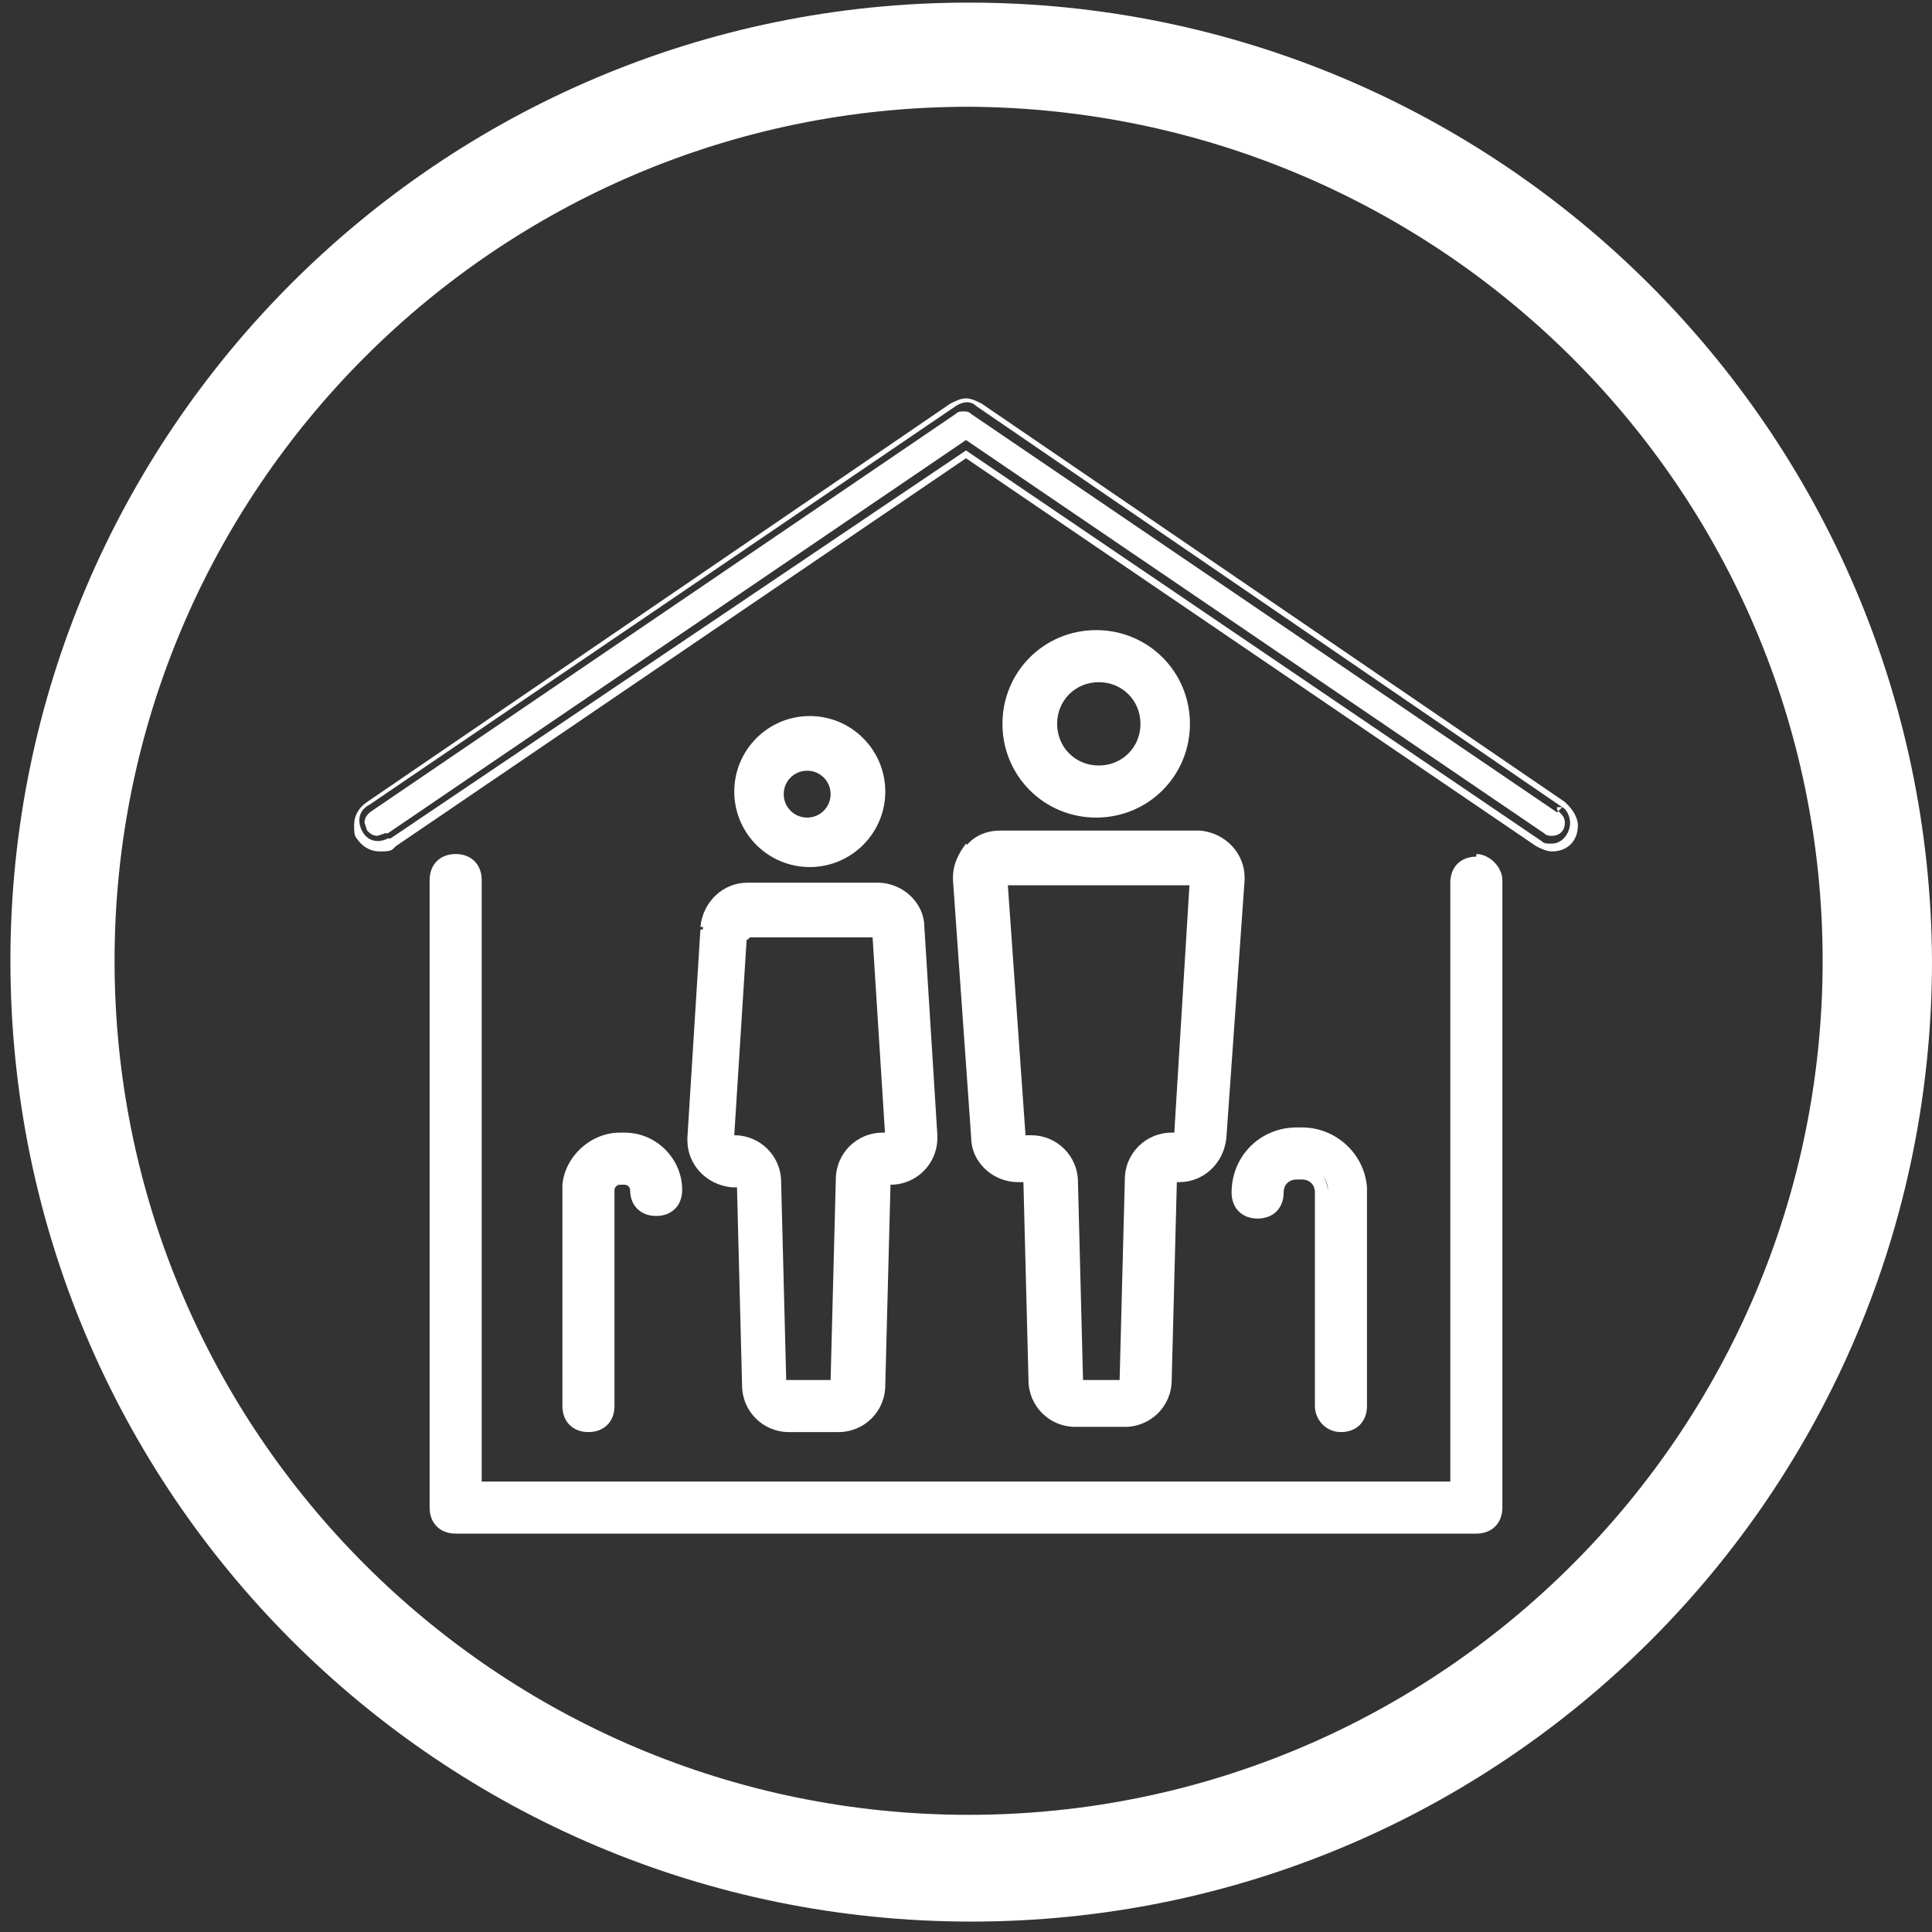 <?xml version="1.0" encoding="utf-8"?>
<!-- Generator: Adobe Illustrator 28.2.0, SVG Export Plug-In . SVG Version: 6.00 Build 0)  -->
<svg version="1.1" id="Calque_1" xmlns="http://www.w3.org/2000/svg" xmlns:xlink="http://www.w3.org/1999/xlink" x="0px" y="0px"
	 viewBox="0 0 74.2 74.2" style="enable-background:new 0 0 74.2 74.2;" xml:space="preserve">
<rect x="0" y="0" width="74.2" height="74.2" fill="#333333" stroke="none"/>
<style type="text/css">
	.st0{fill:#FFFFFF;}
</style>
<path class="st0" d="M37.2,0.1C16.9,0.1,0.4,16.6,0.4,36.9c0,20.4,16.5,36.9,36.9,36.9s36.9-16.5,36.9-36.9
	C74.1,16.6,57.6,0.1,37.2,0.1z M37.2,69.7C19.1,69.7,4.4,55,4.4,36.9S19.1,4.1,37.2,4.1C55.3,4.2,70,18.8,70,36.9
	S55.3,69.7,37.2,69.7z"/>
<path class="st0" d="M60,31c0.2,0.1,0.3,0.4,0.3,0.6c0,0.4-0.3,0.8-0.7,0.8c-0.2,0-0.3,0-0.4-0.1l-22.1-15L15,32.2h-0.1
	c-0.4,0.2-0.8,0.1-1-0.3s-0.1-0.8,0.3-1l22.5-15.3c0.3-0.2,0.6-0.2,0.8,0L60,31L60,31z M60,31l0.1-0.2L37.7,15.5l0,0
	c-0.2-0.1-0.4-0.2-0.6-0.2c-0.2,0-0.4,0.1-0.6,0.2l0,0L14.1,30.8l0.1,0.2l-0.1-0.2c-0.3,0.2-0.5,0.5-0.5,0.9c0,0.2,0,0.4,0.1,0.5
	c0.2,0.3,0.5,0.5,0.9,0.5c0.2,0,0.4,0,0.5-0.1l0,0l0.1-0.1l21.9-14.9L59,32.5l0,0c0.2,0.1,0.4,0.2,0.6,0.2l0,0l0,0c0.6,0,1-0.4,1-1
	l0,0l0,0c0-0.3-0.2-0.6-0.4-0.8L60,31h0.2l0,0v-0.1l-0.1-0.1L60,31h-0.2l0,0v0.1l0.1,0.1c0.1,0.1,0.2,0.2,0.2,0.4l0,0l0,0l0,0
	c0,0.3-0.2,0.5-0.5,0.5v0.2v-0.2c-0.1,0-0.2,0-0.3-0.1l0,0L37.1,16.9L14.9,32h-0.1l0.1,0.2L14.8,32l-0.3,0.1c-0.2,0-0.3-0.1-0.4-0.2
	L14,31.6c0-0.2,0.1-0.3,0.2-0.4l0,0l22.5-15.3l0,0c0.1-0.1,0.2-0.1,0.3-0.1s0.2,0,0.3,0.1l0,0l22.5,15.3L60,31h-0.2H60z M56.7,33.1
	c-0.4,0-0.8,0.3-0.8,0.8v23.3H18.2V33.8c0-0.4-0.3-0.8-0.8-0.8s-0.8,0.3-0.8,0.8v24.1c0,0.4,0.3,0.8,0.8,0.8h39.2
	c0.4,0,0.8-0.3,0.8-0.8V33.8C57.5,33.4,57.1,33.1,56.7,33.1 M56.7,33.1v-0.2c-0.6,0-1,0.4-1,1v23H18.5V33.8c0-0.6-0.4-1-1-1
	s-1,0.4-1,1v24.1c0,0.6,0.4,1,1,1h39.2c0.6,0,1-0.4,1-1V33.8l0,0c0-0.5-0.5-1-1-1V33.1v0.2c0.3,0,0.5,0.2,0.5,0.5h0.2h-0.2v24.1
	c0,0.3-0.2,0.5-0.5,0.5H17.5c-0.3,0-0.5-0.2-0.5-0.5V33.8c0-0.3,0.2-0.5,0.5-0.5s0.5,0.2,0.5,0.5v23.6h38.2V33.9
	c0-0.3,0.2-0.5,0.5-0.5V33.1z M28,43.7L28,43.7L28,43.7l0.3,0.1c0.9,0,1.6,0.7,1.6,1.5l0.2,7.8l0.1,0.1h1.9l0.1-0.1l0.2-7.8
	c0-0.9,0.7-1.5,1.6-1.5h0.2h0.1v-0.1l-0.5-8l-0.1-0.1h-5l0,0l-0.1,0.1L28,43.7z M27,35.6c0.1-0.8,0.8-1.5,1.6-1.5h5
	c0.8,0,1.5,0.7,1.6,1.5l0.5,8v0.1c0,0.9-0.7,1.6-1.6,1.6H34l-0.1,0.1l-0.2,7.8c0,0.9-0.7,1.5-1.6,1.5h-1.9c-0.9,0-1.6-0.7-1.6-1.5
	l-0.2-7.8l-0.1-0.1h-0.2H28c-0.9-0.1-1.5-0.8-1.5-1.7L27,35.6 M28.3,35.7L28.3,35.7l0.1-0.1l0.2-0.2h0.1l0,0h5.1l0.1,0.1l0.2,0.2
	l0.5,8.1l0,0L34.5,44h-0.1l-0.2,0h-0.1H34l0,0l0,0c-0.7,0-1.3,0.6-1.3,1.3l0,0l-0.2,7.9l-0.1,0.1l-0.2,0.2h-2.1L30,53.4l-0.2-0.2
	l-0.2-7.9l0,0c0-0.7-0.6-1.3-1.3-1.3l0,0l0,0l0,0H28l0,0l-0.2-0.1v-0.1v-0.1L28.3,35.7h0.2l0.2,0.2l-0.2-0.2h0.2l-0.5,7.9l0,0
	L28,43.8l0.1-0.2l0,0h0.1l0,0c1,0,1.8,0.8,1.8,1.8l0,0l0.2,7.8H30l0.2-0.2l0,0H32v0.2L31.9,53l0,0l0.2-7.7l0,0c0-1,0.8-1.8,1.8-1.8
	l0,0l0,0H34l0,0l0.1,0.2H34l0,0l-0.5-7.9h0.2L33.5,36l0,0h-4.9l0,0l0,0v-0.2l0.2,0.2l-0.1,0.1l-0.2-0.2L28.3,35.7z M27.3,35.6
	l-0.5,8v0.1c0,0.7,0.5,1.3,1.2,1.3v0.2V45h0.1h0.3l0.1,0.1l0.2,0.2l0.2,7.9l0,0c0,0.7,0.6,1.3,1.3,1.3l0,0h1.9l0,0l0,0
	c0.7,0,1.3-0.6,1.3-1.3l0,0l0.2-7.9l0.1-0.1l0.2-0.2H34h0.2l0,0c0.7,0,1.3-0.6,1.3-1.3h0.2h-0.2v-0.1l-0.5-8c0-0.7-0.6-1.3-1.3-1.3
	l0,0h-5l0,0l0,0C27.9,34.4,27.3,34.9,27.3,35.6h-0.2h-0.2l0,0c0.1-1,0.9-1.7,1.8-1.7l0,0l0,0h5l0,0c1,0,1.8,0.8,1.8,1.7l0,0l0.5,8
	l0,0v0.1l0,0c0,1-0.8,1.8-1.8,1.8l0,0l0,0H34v-0.2l0.2,0.2l0,0L34,53.2l0,0c0,1-0.8,1.8-1.8,1.8l0,0l0,0h-1.9l0,0l0,0
	c-1,0-1.8-0.8-1.8-1.8l0,0l-0.2-7.8h0.2l-0.2,0.2l0,0h-0.1l0,0h-0.1l0,0c-1-0.1-1.7-0.9-1.7-1.8v-0.1l0.5-8h0.2L27.3,35.6z
	 M46.1,33.7h-7.6h-0.1v0.1l0.7,9.9l0.1,0.1h0.3c0.9,0,1.6,0.7,1.6,1.5l0.2,7.8l0.1,0.1h1.9l0.1-0.1l0.2-7.8c0-0.9,0.7-1.6,1.6-1.5
	h0.3l0.1-0.1L46.1,33.7L46.1,33.7L46.1,33.7z M37.3,32.7c0.3-0.3,0.7-0.5,1.2-0.5h7.6h0.1c0.9,0.1,1.5,0.8,1.5,1.7L47,43.8
	c0,0.8-0.7,1.5-1.6,1.5h-0.3L45,45.4l-0.2,7.8c0,0.9-0.7,1.5-1.6,1.5h-1.9c-0.9,0-1.6-0.7-1.6-1.5l-0.2-7.8l-0.1-0.1h-0.3
	c-0.8,0-1.5-0.7-1.6-1.5l-0.7-9.9C36.8,33.5,37,33,37.3,32.7 M46.2,33.5l0.2,0.1v0.2v0.1l-0.6,10L45.7,44l-0.2,0.2h-0.1h-0.3l0,0
	l0,0c-0.7,0-1.3,0.6-1.3,1.3l0,0l-0.2,7.9l-0.1,0.1l-0.2,0.2h-2.1l-0.1-0.1L41,53.2l-0.2-7.9l0,0c0-0.7-0.6-1.3-1.3-1.3l0,0l0,0H39
	h-0.1l-0.2-0.2L38,33.7l0,0l0.1-0.2h0.1l0.1-0.1H46L46.2,33.5L46.2,33.5l-0.1,0.2h-0.2h0.2l0,0.3l0,0h-7.5l0,0l-0.1-0.2l0.2,0.1l0,0
	l0.7,9.9h-0.2l0.2-0.2l0,0h0.2l0,0c1,0,1.8,0.8,1.8,1.8l0,0l0.2,7.8h-0.2l0.2-0.2l0,0h1.8v0.2L43,53l0,0l0.2-7.7l0,0
	c0-1,0.8-1.8,1.8-1.8l0,0l0,0h0.3v0.2l-0.2-0.2l0,0l0.6-9.8v-0.1h0.2L46.2,33.5z M37.5,32.9L37.5,32.9c-0.2,0.3-0.4,0.6-0.4,0.9v0.1
	l0,0l0.7,9.9c0,0.7,0.6,1.3,1.3,1.3l0,0h0.4l0.1,0.1l0.2,0.2l0.2,7.9l0,0c0,0.7,0.6,1.3,1.3,1.3l0,0l0,0h1.9l0,0l0,0
	c0.7,0,1.3-0.6,1.3-1.3l0,0l0.2-7.9v-0.1l0.2-0.2H45h0.3l0,0c0.7,0,1.3-0.6,1.3-1.3l0,0l0.7-9.9l0,0v-0.1c0-0.7-0.5-1.3-1.2-1.3
	v-0.2v0.2H46h-7.6l0,0C38.1,32.5,37.7,32.6,37.5,32.9l-0.2-0.2l-0.2-0.2l0,0l0,0c0.3-0.4,0.8-0.6,1.3-0.6l0,0H46l0,0h0.1l0,0
	c1,0.1,1.7,0.9,1.7,1.8v0.1l-0.7,9.9l0,0c-0.1,1-0.9,1.7-1.8,1.7l0,0H45v-0.2l0.2,0.1l0,0L45,53c0,1-0.8,1.8-1.8,1.8l0,0l0,0h-1.9
	l0,0c-1,0-1.8-0.8-1.8-1.8l0,0l-0.2-7.8h0.2l-0.2,0.2l0,0h-0.2l0,0c-1,0-1.8-0.8-1.8-1.7l0,0l-0.7-9.9l0,0v-0.1
	c0-0.5,0.2-0.9,0.5-1.3l0.2,0.2L37.5,32.9z M40.4,27.8c0,1,0.8,1.8,1.8,1.8s1.8-0.8,1.8-1.8S43.3,26,42.3,26S40.4,26.8,40.4,27.8
	 M45.6,27.8c0,1.8-1.5,3.3-3.3,3.3S39,29.6,39,27.8s1.5-3.3,3.3-3.3S45.6,26,45.6,27.8 M40.2,27.8L40.2,27.8c0-1.1,0.9-2.1,2.1-2.1
	s2.1,0.9,2.1,2.1s-0.9,2.1-2.1,2.1l0,0C41.1,29.9,40.2,29,40.2,27.8h0.2h0.2l0,0c0,0.9,0.7,1.6,1.6,1.6l0,0c0.9,0,1.6-0.7,1.6-1.6
	s-0.7-1.6-1.6-1.6c-0.9,0-1.6,0.7-1.6,1.6h-0.2H40.2z M45.3,27.8c0-1.7-1.4-3.1-3.1-3.1c-1.7,0-3.1,1.4-3.1,3.1s1.4,3.1,3.1,3.1
	C44,30.9,45.3,29.5,45.3,27.8h0.2h0.2c0,2-1.6,3.6-3.6,3.6s-3.6-1.6-3.6-3.6s1.6-3.6,3.6-3.6s3.6,1.6,3.6,3.6h-0.2H45.3z M31.1,29.3
	c-0.6,0-1.1,0.5-1.1,1.1l0,0c0,0.6,0.5,1.1,1.1,1.1s1.1-0.5,1.1-1.1C32.3,29.8,31.7,29.3,31.1,29.3L31.1,29.3z M31.1,33.1
	c-1.5,0-2.6-1.2-2.6-2.6s1.2-2.6,2.6-2.6c1.5,0,2.6,1.2,2.6,2.6S32.6,33.1,31.1,33.1 M30.9,29.3v-0.2h0.2c0.8,0,1.4,0.6,1.4,1.4
	s-0.6,1.4-1.4,1.4s-1.4-0.6-1.4-1.4l0,0c0-0.8,0.6-1.4,1.4-1.4l0,0v0.2H30.9L30.9,29.3h0.2v0.2v-0.2h0.2v0.3H31l0,0
	c-0.5,0-0.9,0.4-0.9,0.9l0,0l0,0c0,0.5,0.4,0.9,0.9,0.9s0.9-0.4,0.9-0.9s-0.4-0.9-0.9-0.9v-0.2L30.9,29.3L30.9,29.3z M31.1,32.9
	c1.3,0,2.4-1.1,2.4-2.4s-1.1-2.4-2.4-2.4c-1.3,0-2.4,1.1-2.4,2.4C28.7,31.8,29.8,32.8,31.1,32.9v0.2v0.2c-1.6,0-2.9-1.3-2.9-2.9
	s1.3-2.9,2.9-2.9s2.9,1.3,2.9,2.9s-1.3,2.9-2.9,2.9v-0.2V32.9z M51.5,54.7c0.4,0,0.8-0.3,0.8-0.8v-8.2v-0.2
	c-0.1-1.2-1.1-2.1-2.2-2.1H50h-0.1c-1.2,0-2.3,1-2.3,2.3c0,0.4,0.3,0.8,0.8,0.8s0.8-0.3,0.8-0.8c0-0.4,0.3-0.8,0.8-0.8h0.1h0.1
	c0.4,0,0.8,0.3,0.8,0.8V54C50.8,54.4,51.1,54.7,51.5,54.7 M51.5,54.7V55c0.6,0,1-0.4,1-1v-8.2v-0.2l0,0l0,0
	c-0.1-1.3-1.2-2.3-2.5-2.3l0,0h-0.1h-0.1l0,0c-1.4,0-2.5,1.1-2.5,2.5l0,0c0,0.6,0.4,1,1,1s1-0.4,1-1c0-0.3,0.2-0.5,0.5-0.5h0.1H50
	l0,0c0.3,0,0.5,0.2,0.5,0.5V54c0,0.5,0.4,1,1,1l0,0l0,0V54.7v-0.2c-0.3,0-0.5-0.2-0.5-0.5v-8.2c0-0.6-0.4-1-1-1l0,0h-0.1h-0.1
	c-0.6,0-1,0.5-1,1c0,0.3-0.2,0.5-0.5,0.5s-0.5-0.2-0.5-0.5c0-1.1,0.9-2,2-2l0,0h0.1H50l0,0c1.1,0,1.9,0.8,2,1.9h0.2H52v0.2V54
	c0,0.3-0.2,0.5-0.5,0.5V54.7v-0.2V54.7z M23.4,54v-8.3c0-0.2,0.2-0.4,0.4-0.4H24l0,0c0.2,0,0.4,0.2,0.4,0.4l0,0
	c0,0.4,0.3,0.8,0.8,0.8c0.4,0,0.8-0.3,0.8-0.8c0-1.1-0.9-1.9-1.9-1.9l0,0h-0.2c-1,0-1.8,0.8-1.9,1.8v0.2V54c0,0.4,0.3,0.8,0.8,0.8
	S23.5,54.4,23.4,54L23.4,54z M23.4,54h0.2v-8.3c0-0.1,0.1-0.2,0.2-0.2H24l0,0l0,0l0,0l0,0c0.1,0,0.2,0.1,0.2,0.2h0.2h-0.2l0,0
	c0,0.6,0.4,1,1,1s1-0.4,1-1c0-1.2-1-2.2-2.2-2.2l0,0h-0.2l0,0c-1.1,0-2.1,0.9-2.2,2l0,0v0.2V54c0,0.6,0.4,1,1,1s1-0.4,1-1v-0.2h-0.3
	V54h0.2H23.4v0.2l0,0V54h-0.2c0,0.3-0.2,0.5-0.5,0.5s-0.5-0.2-0.5-0.5v-8.3v-0.2H22h0.2c0.1-0.9,0.8-1.5,1.7-1.5l0,0H24l0,0
	c0.9,0,1.7,0.7,1.7,1.7c0,0.3-0.2,0.5-0.5,0.5s-0.5-0.2-0.5-0.5l0,0l0,0l0,0c0-0.4-0.3-0.7-0.7-0.7l0,0v0.2V45l0,0h-0.1
	c-0.4,0-0.7,0.3-0.7,0.7v8.6h0.2V54z"/>
</svg>
